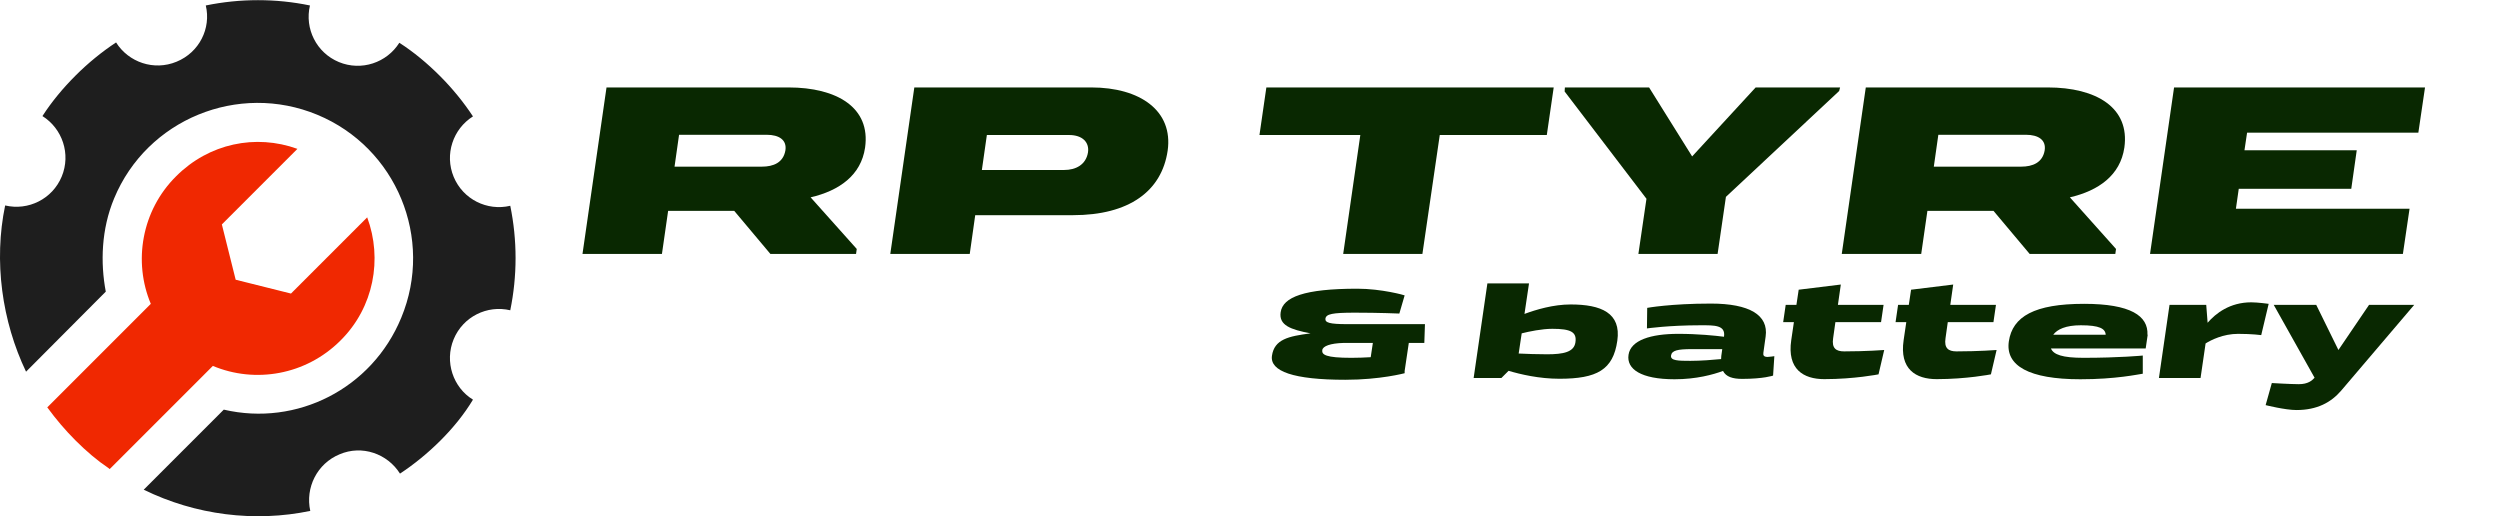 <?xml version="1.0" encoding="UTF-8" standalone="no"?>
<svg
   xmlns:dc="http://purl.org/dc/elements/1.1/"
   xmlns:cc="http://creativecommons.org/ns#"
   xmlns:rdf="http://www.w3.org/1999/02/22-rdf-syntax-ns#"
   xmlns:svg="http://www.w3.org/2000/svg"
   xmlns="http://www.w3.org/2000/svg"
   xmlns:sodipodi="http://sodipodi.sourceforge.net/DTD/sodipodi-0.dtd"
   xmlns:inkscape="http://www.inkscape.org/namespaces/inkscape"
   width="218"
   height="45"
   viewBox="0 0 218 45"
   fill="none"
   version="1.1"
   id="svg29"
   sodipodi:docname="logo-dark.svg"
   inkscape:version="1.0.1 (3bc2e813f5, 2020-09-07)">
  <sodipodi:namedview
     pagecolor="#ffffff"
     bordercolor="#666666"
     borderopacity="1"
     objecttolerance="10"
     gridtolerance="10"
     guidetolerance="10"
     inkscape:pageopacity="0"
     inkscape:pageshadow="2"
     inkscape:window-width="1366"
     inkscape:window-height="705"
     id="namedview31"
     showgrid="false"
     inkscape:zoom="2.3899083"
     inkscape:cx="73.393022"
     inkscape:cy="5.4150037"
     inkscape:window-x="-8"
     inkscape:window-y="-8"
     inkscape:window-maximized="1"
     inkscape:current-layer="svg29" />
  <g
     clip-path="url(#clip0_3_113)"
     id="g6">
    <path
       d="M38.411 38.411C37.318 39.505 36.112 40.486 34.879 41.299C33.785 39.561 31.57 38.776 29.608 39.617C27.645 40.43 26.608 42.533 27.056 44.551C22.206 45.561 17.047 44.916 12.533 42.701L19.514 35.72C25.878 37.206 32.439 33.897 34.991 27.701C37.85 20.804 34.57 12.869 27.673 10.009C20.776 7.15 12.813 10.402 9.953 17.299C8.832 19.991 8.748 22.907 9.224 25.43L2.271 32.411C0.168 28.009 -0.561 22.766 0.449 17.916C2.467 18.392 4.57 17.355 5.383 15.393C6.196 13.43 5.439 11.215 3.701 10.121C4.514 8.86 5.495 7.682 6.589 6.589C7.682 5.495 8.888 4.514 10.121 3.701C11.215 5.439 13.43 6.196 15.393 5.383C17.383 4.57 18.421 2.467 17.944 0.477C20.944 -0.14 24.056 -0.14 27.028 0.477C26.551 2.495 27.589 4.598 29.551 5.411C31.514 6.224 33.729 5.467 34.822 3.729C36.084 4.542 37.262 5.523 38.355 6.617C39.449 7.71 40.43 8.916 41.243 10.15C39.505 11.243 38.748 13.458 39.561 15.421C40.374 17.383 42.477 18.421 44.495 17.944C45.112 20.944 45.112 24.056 44.495 27.056C42.477 26.579 40.374 27.617 39.561 29.579C38.748 31.542 39.505 33.785 41.243 34.85C40.486 36.112 39.505 37.318 38.411 38.411Z"
       fill="#1E1E1E"
       id="path2" />
    <path
       d="M32.019 18.953L25.374 25.598L20.551 24.392L19.346 19.57L25.935 12.981C22.29 11.664 18.224 12.505 15.364 15.364C12.336 18.364 11.607 22.823 13.15 26.495L4.122 35.523C4.907 36.589 5.692 37.514 6.589 38.411C7.514 39.337 8.467 40.15 9.505 40.85L9.561 40.907L18.561 31.907C22.234 33.449 26.664 32.72 29.692 29.692C32.608 26.804 33.364 22.57 32.019 18.953Z"
       fill="#F02801"
       id="path4" />
  </g>
  <defs
     id="defs27">
    <clipPath
       id="clip0_3_113">
      <rect
         width="45"
         height="45"
         fill="white"
         id="rect24" />
    </clipPath>
  </defs>
  <g
     id="g912"
     transform="matrix(0.196,0,0,0.196,-0.9,40.925)"
     style="fill:#092801;fill-opacity:1">
    <g
       aria-label="RP TYRE"
       id="text860"
       style="font-size:105.827px;line-height:1.25;font-family:'Bookman Old Style';-inkscape-font-specification:'Bookman Old Style';fill:#092801;fill-opacity:1">
      <path
         d="m 347.344,-95.82 h 38.098 l 0.317,-2.222 -20.53,-22.964 c 12.805,-2.963 22.435,-9.842 24.234,-22.118 2.54,-17.779 -12.488,-26.774 -34.076,-26.774 h -80.958 l -10.689,74.079 h 35.346 l 2.752,-19.155 h 29.42 z m -40.638,-53.019 h 38.944 c 5.609,0 9.101,2.328 8.36,6.985 -0.952,5.397 -5.291,7.196 -10.477,7.196 h -38.839 z"
         style="font-style:normal;font-variant:normal;font-weight:normal;font-stretch:normal;font-family:Doublewide;-inkscape-font-specification:Doublewide;fill:#092801;fill-opacity:1"
         id="path866" />
      <path
         d="m 400.681,-95.82 h 35.346 l 2.434,-17.25 h 43.495 c 24.975,0 39.473,-10.689 42.119,-28.679 2.54,-17.779 -12.276,-28.15 -33.97,-28.15 h -78.735 z m 42.966,-52.913 h 36.616 c 5.82,0 9.101,3.175 8.36,7.831 -0.952,5.397 -5.397,7.725 -10.583,7.725 h -36.616 z"
         style="font-style:normal;font-variant:normal;font-weight:normal;font-stretch:normal;font-family:Doublewide;-inkscape-font-specification:Doublewide;fill:#092801;fill-opacity:1"
         id="path868" />
      <path
         d="m 564.924,-148.733 h 44.871 l -7.62,52.913 h 35.24 l 7.725,-52.913 h 47.622 l 3.069,-21.165 H 567.993 Z"
         style="font-style:normal;font-variant:normal;font-weight:normal;font-stretch:normal;font-family:Doublewide;-inkscape-font-specification:Doublewide;fill:#092801;fill-opacity:1"
         id="path870" />
      <path
         d="m 733.507,-95.82 h 35.24 l 3.704,-25.398 50.374,-47.093 0.423,-1.587 h -37.569 l -28.256,30.69 -19.155,-30.69 h -37.463 l -0.106,1.799 36.404,47.728 z"
         style="font-style:normal;font-variant:normal;font-weight:normal;font-stretch:normal;font-family:Doublewide;-inkscape-font-specification:Doublewide;fill:#092801;fill-opacity:1"
         id="path872" />
      <path
         d="m 907.592,-95.82 h 38.098 l 0.317,-2.222 -20.53,-22.964 c 12.805,-2.963 22.435,-9.842 24.234,-22.118 2.54,-17.779 -12.488,-26.774 -34.076,-26.774 h -80.958 l -10.689,74.079 h 35.346 l 2.752,-19.155 h 29.42 z m -40.638,-53.019 h 38.944 c 5.609,0 9.101,2.328 8.36,6.985 -0.952,5.397 -5.291,7.196 -10.477,7.196 h -38.839 z"
         style="font-style:normal;font-variant:normal;font-weight:normal;font-stretch:normal;font-family:Doublewide;-inkscape-font-specification:Doublewide;fill:#092801;fill-opacity:1"
         id="path874" />
      <path
         d="m 961.14,-95.82 h 112.494 l 2.963,-20.107 h -77.254 l 1.27,-8.889 h 50.056 l 2.434,-17.144 h -49.95 l 1.164,-7.831 h 76.195 l 2.963,-20.107 H 971.829 Z"
         style="font-style:normal;font-variant:normal;font-weight:normal;font-stretch:normal;font-family:Doublewide;-inkscape-font-specification:Doublewide;fill:#092801;fill-opacity:1"
         id="path876" />
    </g>
    <g
       aria-label="&amp; battery"
       id="text864"
       style="font-size:56.117px;line-height:1.25;font-family:'Bookman Old Style';-inkscape-font-specification:'Bookman Old Style';fill:#092801;fill-opacity:1;stroke-width:0.53">
      <path
         d="m 638.269,-56.23 0.281,-8.361 H 603.869 c -7.8,0 -9.82,-0.673 -9.596,-2.469 0.337,-2.02 2.974,-2.637 13.075,-2.637 10.887,0 19.809,0.393 19.809,0.393 l 2.357,-8.081 c 0.112,-0.056 -10.213,-2.974 -21.044,-2.974 -23.569,0 -33.165,3.704 -34.119,10.494 -0.842,5.78 4.433,7.688 13.3,9.372 -9.82,1.291 -16.106,2.637 -17.172,9.989 -0.954,6.902 9.596,10.662 32.66,10.662 15.544,0 26.375,-2.918 26.375,-2.918 v -1.01 l 1.852,-12.458 z m -32.436,6.622 c -11.504,0 -13.244,-1.403 -12.963,-3.423 0.224,-1.796 3.591,-3.03 9.428,-3.199 h 13.075 l -0.954,6.341 c -2.806,0.168 -5.724,0.281 -8.586,0.281 z"
         style="font-style:normal;font-variant:normal;font-weight:normal;font-stretch:normal;font-family:Doublewide;-inkscape-font-specification:Doublewide;fill:#092801;fill-opacity:1;stroke-width:0.53"
         id="path879" />
      <path
         d="m 660.211,-40.63 h 12.346 l 3.199,-3.199 c 5.275,1.571 13.58,3.535 22.615,3.535 16.723,0 23.906,-3.984 25.758,-16.891 1.796,-12.402 -7.183,-16.162 -20.763,-16.162 -7.744,0 -15.376,2.301 -20.539,4.209 l 2.02,-13.58 h -18.519 z m 35.017,-21.886 c 8.249,0 10.943,1.459 10.269,6.005 -0.617,4.377 -5.387,5.331 -12.626,5.331 -4.433,0 -9.147,-0.168 -12.626,-0.337 l 1.347,-8.979 c 3.367,-0.842 8.979,-2.02 13.636,-2.02 z"
         style="font-style:normal;font-variant:normal;font-weight:normal;font-stretch:normal;font-family:Doublewide;-inkscape-font-specification:Doublewide;fill:#092801;fill-opacity:1;stroke-width:0.53"
         id="path881" />
      <path
         d="m 751.176,-60.271 c -12.121,0 -21.1,2.806 -22.054,9.315 -0.954,6.341 5.499,10.887 20.483,10.887 9.652,0 17.172,-2.076 21.549,-3.704 1.347,2.637 4.321,3.535 8.53,3.535 9.54,0 13.749,-1.459 13.749,-1.459 l 0.561,-8.642 c 0,0 -2.245,0.337 -2.974,0.337 -1.74,0 -2.076,-0.73 -1.908,-1.852 l 1.01,-7.239 c 1.347,-9.54 -7.183,-14.647 -24.355,-14.647 -17.957,0 -28.339,1.908 -28.339,1.908 l -0.112,9.147 c 0,0 9.652,-1.403 23.85,-1.403 6.061,0 11.167,-0.168 10.438,4.994 v 0.112 c -3.984,-0.505 -11.504,-1.291 -20.427,-1.291 z m 19.416,8.418 c -0.168,1.01 -0.281,1.908 -0.281,2.806 -3.535,0.337 -8.923,0.786 -13.636,0.786 -5.387,0 -8.979,-0.056 -8.642,-2.357 0.337,-2.245 2.806,-2.862 9.259,-2.862 h 13.524 z"
         style="font-style:normal;font-variant:normal;font-weight:normal;font-stretch:normal;font-family:Doublewide;-inkscape-font-specification:Doublewide;fill:#092801;fill-opacity:1;stroke-width:0.53"
         id="path883" />
      <path
         d="m 801.513,-57.465 c -1.908,12.907 5.387,17.34 14.703,17.34 13.412,0 24.13,-2.132 24.13,-2.132 l 2.525,-10.831 c 0,0 -7.969,0.617 -17.845,0.617 -3.591,0 -5.556,-1.403 -4.882,-5.836 l 1.01,-7.183 h 20.314 l 1.122,-7.688 h -20.314 l 1.291,-9.035 -18.743,2.301 -1.01,6.734 h -4.77 l -1.122,7.688 h 4.77 z"
         style="font-style:normal;font-variant:normal;font-weight:normal;font-stretch:normal;font-family:Doublewide;-inkscape-font-specification:Doublewide;fill:#092801;fill-opacity:1;stroke-width:0.53"
         id="path885" />
      <path
         d="m 851.513,-57.465 c -1.908,12.907 5.387,17.34 14.703,17.34 13.412,0 24.13,-2.132 24.13,-2.132 l 2.525,-10.831 c 0,0 -7.969,0.617 -17.845,0.617 -3.591,0 -5.556,-1.403 -4.882,-5.836 l 1.01,-7.183 h 20.314 l 1.122,-7.688 h -20.314 l 1.291,-9.035 -18.743,2.301 -1.01,6.734 h -4.77 l -1.122,7.688 h 4.77 z"
         style="font-style:normal;font-variant:normal;font-weight:normal;font-stretch:normal;font-family:Doublewide;-inkscape-font-specification:Doublewide;fill:#092801;fill-opacity:1;stroke-width:0.53"
         id="path887" />
      <path
         d="m 931.76,-73.627 c -21.998,0 -31.818,5.612 -33.446,16.723 -1.571,10.831 8.979,16.835 31.818,16.835 15.881,0 25.702,-2.189 27.778,-2.469 v -8.081 c 0,0 -10.326,1.01 -26.375,1.01 -9.315,0 -13.356,-1.403 -14.478,-4.153 h 42.144 l 0.898,-6.117 h -0.112 c 0.393,-8.361 -7.407,-13.749 -28.227,-13.749 z m -1.403,9.54 c 8.361,0 10.887,1.515 11.055,4.209 h -23.345 c 1.796,-2.413 5.556,-4.209 12.29,-4.209 z"
         style="font-style:normal;font-variant:normal;font-weight:normal;font-stretch:normal;font-family:Doublewide;-inkscape-font-specification:Doublewide;fill:#092801;fill-opacity:1;stroke-width:0.53"
         id="path889" />
      <path
         d="m 965.093,-40.63 h 18.519 l 2.245,-15.376 c 2.413,-1.515 7.856,-4.265 14.422,-4.265 6.341,0 10.325,0.561 10.325,0.561 l 3.311,-13.917 c 0,0 -4.938,-0.673 -7.744,-0.673 -9.54,0 -15.825,4.938 -19.416,9.091 l -0.617,-7.969 h -16.33 z"
         style="font-style:normal;font-variant:normal;font-weight:normal;font-stretch:normal;font-family:Doublewide;-inkscape-font-specification:Doublewide;fill:#092801;fill-opacity:1;stroke-width:0.53"
         id="path891" />
      <path
         d="m 1078.674,-73.178 h -20.09 l -13.636,20.09 -9.877,-20.09 h -18.911 l 18.182,32.436 c -1.122,1.235 -2.918,2.862 -7.015,2.862 -3.535,0 -12.009,-0.505 -12.009,-0.505 l -2.75,9.82 c 0,0 8.698,2.189 13.693,2.189 9.259,0 15.432,-3.423 19.922,-8.642 z"
         style="font-style:normal;font-variant:normal;font-weight:normal;font-stretch:normal;font-family:Doublewide;-inkscape-font-specification:Doublewide;fill:#092801;fill-opacity:1;stroke-width:0.53"
         id="path893" />
    </g>
  </g>
</svg>
